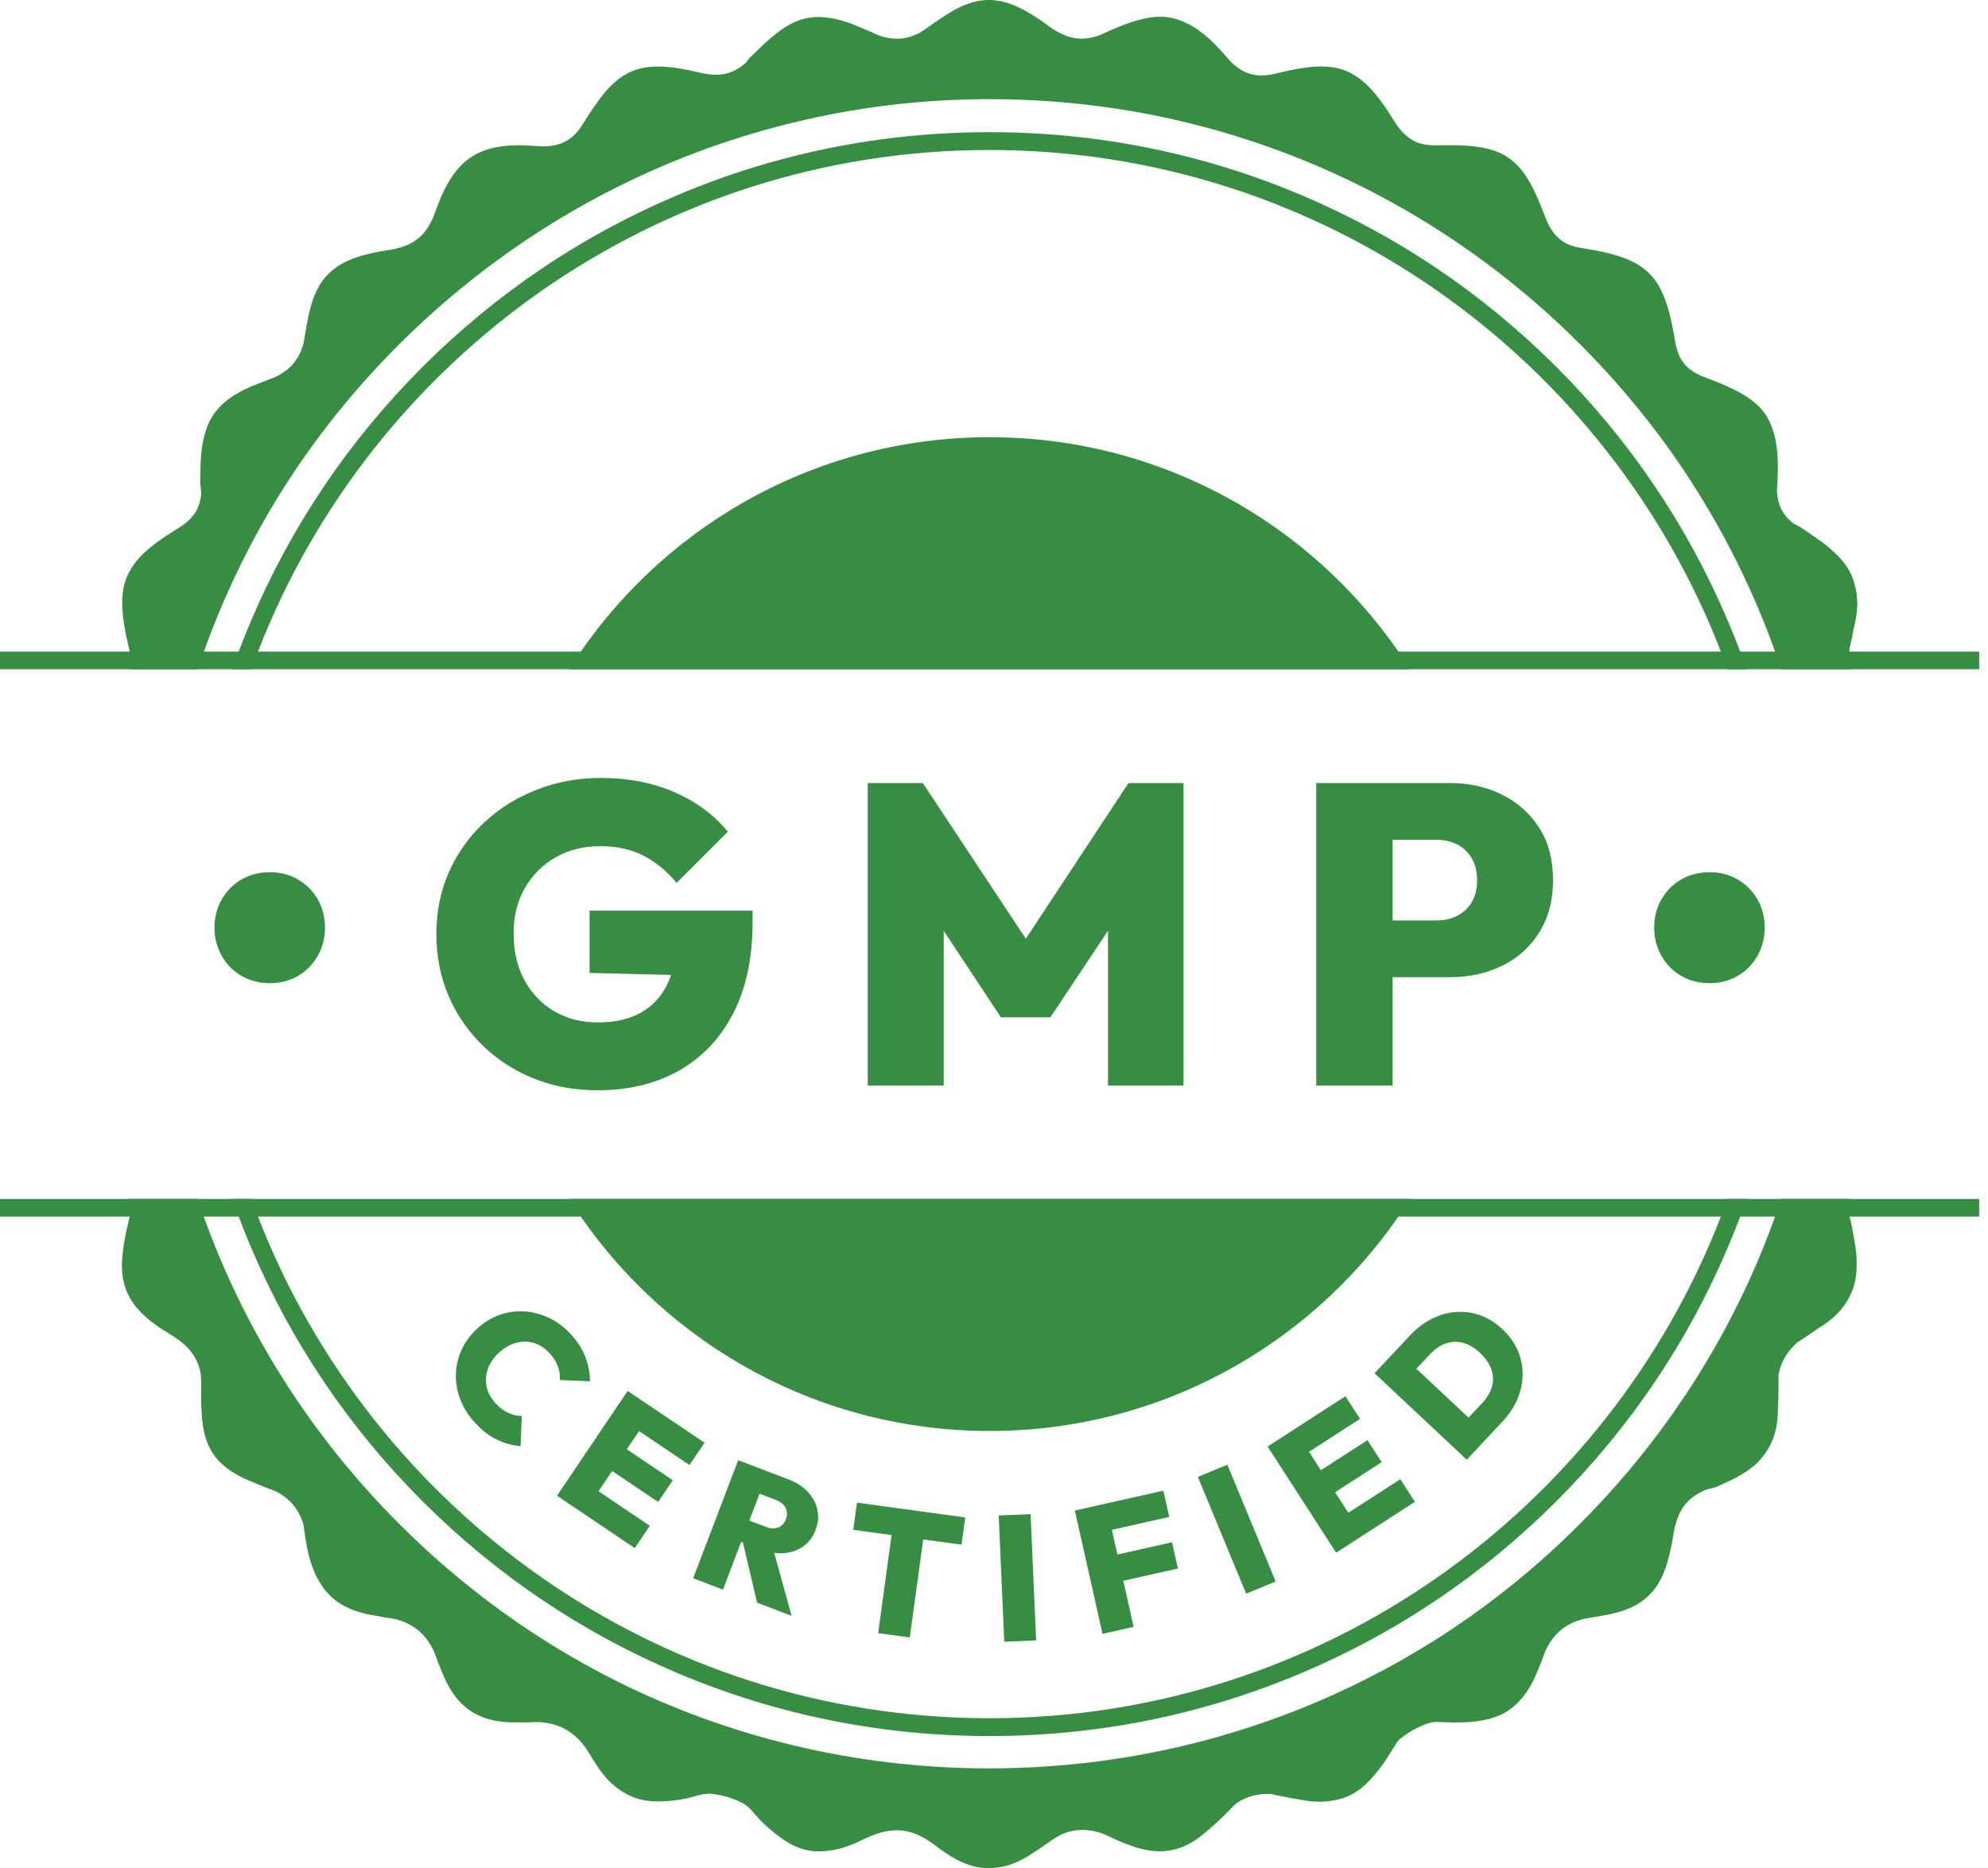 <svg width="199" height="187" viewBox="0 0 199 187" fill="none" xmlns="http://www.w3.org/2000/svg">
<path d="M172.264 121.775C160.893 151.123 132.359 171.988 99.044 171.988C65.728 171.988 37.194 151.123 25.823 121.775C25.597 121.191 25.376 120.602 25.164 120.011H23.252C23.458 120.601 23.672 121.189 23.893 121.775C24.268 122.772 24.664 123.762 25.081 124.746C29.124 134.305 34.911 142.889 42.283 150.261C49.655 157.633 58.239 163.42 67.798 167.463C77.695 171.65 88.207 173.772 99.044 173.772C109.88 173.772 120.392 171.65 130.289 167.463C139.848 163.42 148.432 157.633 155.805 150.261C163.176 142.889 168.963 134.305 173.006 124.746C173.423 123.762 173.819 122.772 174.194 121.775C174.415 121.189 174.629 120.601 174.835 120.011H172.923C172.711 120.602 172.491 121.191 172.264 121.775ZM25.823 65.225C37.194 35.878 65.728 15.013 99.044 15.013C132.359 15.013 160.893 35.878 172.264 65.225C172.491 65.81 172.711 66.399 172.923 66.989H174.835C174.629 66.4 174.415 65.812 174.194 65.225C173.819 64.229 173.423 63.239 173.006 62.255C168.963 52.696 163.176 44.112 155.805 36.739C148.432 29.368 139.848 23.581 130.289 19.538C120.392 15.351 109.88 13.229 99.044 13.229C88.207 13.229 77.695 15.351 67.798 19.538C58.239 23.581 49.655 29.368 42.283 36.739C34.911 44.112 29.124 52.696 25.081 62.255C24.664 63.239 24.268 64.229 23.893 65.225C23.672 65.812 23.458 66.4 23.252 66.989H25.164C25.376 66.399 25.597 65.81 25.823 65.225Z" fill="#378E43"/>
<path d="M185.142 121.775C185.116 121.686 185.087 121.597 185.056 121.51C185.045 121.477 185.034 121.445 185.024 121.412C184.962 120.905 184.972 120.443 185.053 120.011H178.298C178.102 120.603 177.899 121.19 177.689 121.775C176.912 123.943 176.048 126.068 175.102 128.148C175.098 128.154 175.096 128.161 175.093 128.168C174.968 128.442 174.841 128.715 174.713 128.988C170.667 137.599 165.07 145.666 157.922 152.766C153.995 156.668 149.782 160.098 145.352 163.061C132.034 171.922 116.013 177.06 98.759 177.008C85.479 176.968 72.938 173.844 61.813 168.316C53.865 164.347 46.412 159.03 39.788 152.365C30.872 143.396 24.407 132.923 20.393 121.775C20.181 121.189 19.977 120.601 19.78 120.011H12.908C13.021 120.517 13.05 121.047 13.002 121.618C12.993 121.669 12.984 121.722 12.974 121.775C12.949 121.907 12.919 122.042 12.886 122.182C12.596 123.367 12.393 124.407 12.292 125.336C11.826 129.044 13.182 131.286 17.011 133.547C18.722 134.558 19.676 135.69 20.043 137.25C20.126 137.719 20.155 138.231 20.142 138.796C20.121 139.741 20.131 140.584 20.185 141.344C20.329 145.077 21.795 147.029 25.555 148.461C26.09 148.693 26.673 148.925 27.31 149.162C27.424 149.204 27.535 149.247 27.642 149.292C29.081 150.049 29.897 151.094 30.364 152.532C30.391 152.678 30.415 152.83 30.434 152.988C30.726 155.383 31.211 157.157 32.063 158.48C33.164 160.299 34.938 161.327 37.634 161.73C38.127 161.833 38.654 161.924 39.215 162.005C39.348 162.024 39.477 162.046 39.603 162.07C41.445 162.564 42.616 163.57 43.442 165.298C43.499 165.439 43.554 165.582 43.606 165.732C43.789 166.245 43.974 166.723 44.164 167.168C45.586 170.924 47.925 172.501 51.859 172.405C52.342 172.415 52.852 172.407 53.396 172.383C53.595 172.373 53.786 172.371 53.973 172.373C55.972 172.512 57.417 173.297 58.635 174.958C58.741 175.119 58.847 175.287 58.95 175.463C59.175 175.845 59.399 176.202 59.624 176.536C60.38 177.751 61.224 178.645 62.181 179.256C63.444 180.108 64.87 180.428 66.645 180.288C67.304 180.254 67.998 180.162 68.734 180.016C69.264 179.91 69.8 179.708 70.326 179.604C70.523 179.574 70.713 179.552 70.899 179.538C70.986 179.536 71.07 179.538 71.156 179.547C72.239 179.662 73.366 179.973 74.325 180.481C75.087 180.886 75.618 181.719 76.262 182.352C76.839 182.92 77.405 183.407 77.97 183.812C79.53 185.013 81.037 185.485 82.8 185.268C83.878 185.166 85.023 184.809 86.283 184.185C88.996 182.842 91.058 182.745 93.625 184.729C95.861 186.459 97.694 187.19 99.634 186.958C100.869 186.851 102.109 186.356 103.418 185.465C103.89 185.172 104.381 184.84 104.895 184.466C105.456 184.058 105.988 183.738 106.511 183.513C107.727 183.057 108.926 183.062 110.266 183.494C110.508 183.586 110.756 183.692 111.013 183.817C111.799 184.198 112.52 184.507 113.195 184.739C116.107 185.811 118.456 185.377 120.715 183.37C121.334 182.874 121.979 182.278 122.671 181.582C123.112 181.139 123.472 180.777 123.785 180.482C124.816 179.815 125.907 179.516 127.176 179.568C127.383 179.61 127.609 179.659 127.858 179.711C128.703 179.894 129.469 180.038 130.172 180.138C131.386 180.39 132.473 180.414 133.464 180.217C135.123 179.964 136.38 179.141 137.692 177.536C138.064 177.103 138.425 176.622 138.778 176.091C138.866 175.959 138.949 175.821 139.03 175.679C139.225 175.379 139.426 175.061 139.632 174.726C139.739 174.551 139.849 174.387 139.96 174.234C140.024 174.168 140.09 174.105 140.16 174.048C141.007 173.363 142.024 172.787 143.061 172.468C143.224 172.418 143.392 172.387 143.565 172.368C143.781 172.362 144.004 172.364 144.238 172.376C144.622 172.394 144.989 172.406 145.342 172.411C145.479 172.418 145.617 172.422 145.753 172.421C145.968 172.419 146.177 172.413 146.383 172.404C149.172 172.318 150.945 171.66 152.315 170.002C152.927 169.304 153.438 168.435 153.863 167.371C154.108 166.821 154.345 166.217 154.581 165.555C154.629 165.421 154.679 165.291 154.73 165.166C155.535 163.536 156.663 162.517 158.565 162.037C158.725 162.005 158.889 161.976 159.061 161.95C159.484 161.887 159.884 161.819 160.264 161.746C162.534 161.392 164.107 160.719 165.221 159.522C166.302 158.399 166.924 156.8 167.361 154.451C167.404 154.221 167.444 153.983 167.484 153.74C167.487 153.722 167.489 153.704 167.492 153.687C167.524 153.491 167.558 153.3 167.596 153.114C168.007 151.137 168.87 149.928 170.743 149.123C170.949 149.059 171.167 149.003 171.399 148.958C171.831 148.874 172.235 148.627 172.649 148.448C173.264 148.181 173.826 147.894 174.337 147.583C175.391 146.973 176.166 146.282 176.727 145.432C177.558 144.261 177.974 142.84 177.964 141.088C178.009 140.465 178.027 139.792 178.026 139.059C178.024 138.476 178.023 137.991 178.033 137.579C178.296 136.298 178.906 135.259 179.922 134.362C180.061 134.271 180.211 134.174 180.371 134.071C180.96 133.689 181.496 133.328 181.981 132.977C183.599 132.024 184.669 130.879 185.267 129.515C185.632 128.755 185.817 127.93 185.843 126.971C185.894 126.036 185.803 125.027 185.584 123.932C185.44 123.214 185.352 122.472 185.142 121.775ZM12.982 65.225C13.017 65.41 13.043 65.588 13.062 65.76C13.083 66.199 13.051 66.605 12.966 66.989H19.801C19.997 66.397 20.2 65.81 20.41 65.225C22.193 60.236 24.435 55.471 27.083 50.978C30.599 45.06 34.91 39.483 40.019 34.403C54.105 20.395 71.814 12.399 90.028 10.407C90.241 10.385 90.453 10.362 90.666 10.341C90.698 10.338 90.731 10.335 90.764 10.332C93.572 10.056 96.422 9.918 99.307 9.926C104.352 9.938 109.29 10.398 114.084 11.265C114.089 11.267 114.096 11.267 114.102 11.268C114.297 11.304 114.491 11.341 114.688 11.378C130.662 14.412 145.93 22.156 158.32 34.608C161.588 37.891 164.524 41.378 167.133 45.026C167.181 45.095 167.231 45.163 167.279 45.23C167.332 45.303 167.381 45.377 167.433 45.451C171.682 51.501 175.151 58.141 177.69 65.225C177.9 65.811 178.104 66.398 178.301 66.989H185.259C185.127 66.433 185.08 65.85 185.117 65.225C185.122 65.125 185.13 65.024 185.14 64.921C185.156 64.842 185.173 64.762 185.192 64.681C185.348 64.01 185.479 63.387 185.581 62.805C186.004 61.202 186.02 59.794 185.657 58.533C185.361 57.294 184.7 56.275 183.583 55.263C183.056 54.757 182.444 54.275 181.747 53.81C181.059 53.351 180.402 52.821 179.661 52.469C179.614 52.447 179.57 52.424 179.524 52.402C178.436 51.543 177.949 50.54 177.873 49.133C177.875 49.09 177.876 49.044 177.88 48.999C178.057 46.363 177.972 44.443 177.428 42.939C176.659 40.57 174.817 39.337 171.008 37.901C170.904 37.861 170.798 37.821 170.69 37.781C170.576 37.738 170.466 37.694 170.358 37.65C170.325 37.635 170.293 37.62 170.26 37.607C170.247 37.601 170.233 37.595 170.22 37.588C169.731 37.368 169.321 37.116 168.98 36.817C168.977 36.815 168.975 36.812 168.973 36.81C168.945 36.786 168.919 36.763 168.894 36.739C168.237 36.118 167.865 35.296 167.673 34.124C167.241 31.478 166.725 29.632 165.847 28.301C165.59 27.904 165.299 27.556 164.967 27.25C164.945 27.229 164.924 27.21 164.902 27.191C164.894 27.184 164.886 27.176 164.877 27.169C163.511 25.938 161.493 25.32 158.34 24.83C157.876 24.758 157.468 24.655 157.106 24.515C155.916 24.005 155.192 23.116 154.645 21.643C153.667 19.006 152.763 17.284 151.522 16.202C149.91 14.782 147.716 14.453 143.938 14.546C143.112 14.566 142.422 14.472 141.821 14.24C140.885 13.841 140.168 13.113 139.493 12.014C138.177 9.87 137.024 8.447 135.71 7.613C133.78 6.342 131.539 6.421 127.771 7.349C126.15 7.75 124.969 7.563 123.845 6.733C123.477 6.454 123.116 6.103 122.751 5.675C121.211 3.865 119.81 2.696 118.328 2.126C116.183 1.205 113.997 1.725 110.345 3.403C110.2 3.469 110.059 3.529 109.92 3.584C108.113 4.174 106.655 3.853 104.891 2.549C100.568 -0.649 97.956 -0.841 93.962 1.991C93.551 2.261 93.121 2.559 92.666 2.883C92.428 3.053 92.199 3.2 91.974 3.328C90.709 3.963 89.525 4.025 88.199 3.626C87.986 3.55 87.767 3.46 87.541 3.356C86.902 3.063 86.307 2.808 85.748 2.591C84.667 2.136 83.691 1.858 82.779 1.763C80.821 1.509 79.268 2.06 77.473 3.547C76.931 3.974 76.378 4.478 75.801 5.06C75.484 5.38 75.113 5.662 74.855 6.026C74.798 6.108 74.739 6.185 74.679 6.259C73.303 7.498 71.93 7.719 70.019 7.262C64.577 5.962 62.221 6.605 59.453 10.711C59.099 11.217 58.734 11.779 58.352 12.399C58.116 12.779 57.874 13.104 57.618 13.379C56.63 14.397 55.443 14.758 53.697 14.618C48.006 14.161 45.503 15.747 43.602 21.13C42.738 23.581 41.446 24.649 38.859 25.036C33.573 25.828 31.582 27.521 30.751 32.278C30.651 32.774 30.561 33.303 30.476 33.872C30.458 34.002 30.435 34.129 30.411 34.252C29.977 35.966 29.067 36.997 27.553 37.737C27.45 37.779 27.344 37.822 27.234 37.863C26.779 38.034 26.351 38.202 25.948 38.37C23.955 39.102 22.574 39.968 21.653 41.132C21.21 41.672 20.882 42.276 20.647 42.979C20.225 44.174 20.057 45.612 20.064 47.382C20.065 47.833 20.003 48.296 20.078 48.734C20.118 48.967 20.139 49.187 20.146 49.398C20.015 50.932 19.342 51.96 17.834 52.876C15.462 54.316 13.94 55.54 13.099 56.971C11.925 58.881 12.022 61.13 12.914 64.909C12.939 65.016 12.962 65.123 12.982 65.225Z" fill="#378E43"/>
<path d="M56.97 120.011H141.149C140.773 120.608 140.384 121.195 139.983 121.774C131.007 134.742 116.025 143.237 99.059 143.237C82.094 143.237 67.112 134.742 58.135 121.774C57.735 121.195 57.346 120.608 56.97 120.011Z" fill="#378E43"/>
<path d="M141.149 66.989H56.97C57.346 66.392 57.735 65.804 58.135 65.225C67.112 52.257 82.094 43.763 99.059 43.763C116.025 43.763 131.007 52.257 139.984 65.225C140.384 65.804 140.773 66.392 141.149 66.989Z" fill="#378E43"/>
<path d="M47.535 142.4C46.882 141.692 46.398 140.925 46.082 140.1C45.767 139.275 45.618 138.437 45.635 137.588C45.653 136.738 45.84 135.919 46.196 135.129C46.553 134.34 47.072 133.631 47.754 133.002C48.445 132.365 49.196 131.903 50.008 131.616C50.819 131.33 51.646 131.214 52.49 131.269C53.334 131.325 54.154 131.539 54.952 131.913C55.748 132.286 56.469 132.822 57.115 133.522C57.792 134.257 58.284 135.024 58.593 135.824C58.901 136.623 59.055 137.436 59.056 138.261L56.03 138.137C56.073 137.693 56.016 137.244 55.858 136.792C55.699 136.339 55.419 135.894 55.016 135.457C54.669 135.081 54.291 134.794 53.883 134.596C53.474 134.399 53.044 134.297 52.594 134.291C52.144 134.286 51.694 134.373 51.245 134.552C50.796 134.732 50.366 135.011 49.955 135.39C49.544 135.769 49.23 136.175 49.015 136.608C48.799 137.041 48.676 137.482 48.645 137.931C48.614 138.38 48.678 138.819 48.838 139.246C48.997 139.673 49.25 140.075 49.597 140.451C50 140.888 50.422 141.211 50.865 141.418C51.306 141.626 51.763 141.731 52.234 141.733L52.111 144.758C51.281 144.682 50.488 144.463 49.733 144.1C48.977 143.736 48.245 143.17 47.535 142.4Z" fill="#378E43"/>
<path d="M55.759 149.719L62.827 139.228L65.476 141.012L58.407 151.504L55.759 149.719ZM57.86 151.135L59.365 148.9L65.048 152.728L63.542 154.963L57.86 151.135ZM60.731 146.873L62.197 144.698L67.346 148.167L65.881 150.342L60.731 146.873ZM63.423 142.878L64.928 140.643L70.522 144.411L69.016 146.646L63.423 142.878Z" fill="#378E43"/>
<path d="M69.385 157.98L73.894 146.161L76.878 147.3L72.369 159.119L69.385 157.98ZM73.578 154.099L74.392 151.965L76.642 152.824C77.131 153.011 77.552 153.034 77.904 152.895C78.256 152.756 78.511 152.481 78.668 152.069C78.821 151.669 78.814 151.294 78.648 150.945C78.483 150.595 78.155 150.327 77.666 150.14L75.416 149.281L76.262 147.064L78.929 148.082C79.729 148.387 80.374 148.805 80.866 149.337C81.357 149.868 81.675 150.46 81.82 151.114C81.965 151.768 81.905 152.445 81.638 153.145C81.371 153.845 80.961 154.392 80.41 154.787C79.858 155.181 79.215 155.407 78.481 155.464C77.746 155.521 76.962 155.39 76.128 155.072L73.578 154.099ZM75.786 160.423L74.286 154.045L77.218 154.419L79.237 161.739L75.786 160.423Z" fill="#378E43"/>
<path d="M85.412 153.133L85.784 150.41L96.621 151.893L96.248 154.615L85.412 153.133ZM87.905 163.469L89.608 151.023L92.773 151.457L91.07 163.902L87.905 163.469Z" fill="#378E43"/>
<path d="M100.528 164.336L99.971 151.698L103.161 151.558L103.719 164.196L100.528 164.336Z" fill="#378E43"/>
<path d="M110.362 163.543L107.593 151.199L110.71 150.501L113.478 162.844L110.362 163.543ZM110.655 153.274L110.066 150.645L116.455 149.212L117.045 151.841L110.655 153.274ZM111.799 158.375L111.21 155.746L117.32 154.375L117.91 157.004L111.799 158.375Z" fill="#378E43"/>
<path d="M124.742 159.521L119.905 147.833L122.856 146.611L127.694 158.3L124.742 159.521Z" fill="#378E43"/>
<path d="M133.749 155.419L126.886 144.792L129.569 143.06L136.432 153.686L133.749 155.419ZM130.476 145.681L129.015 143.418L134.68 139.759L136.142 142.022L130.476 145.681ZM133.09 149.728L131.667 147.525L136.883 144.156L138.306 146.359L133.09 149.728ZM135.877 154.045L134.416 151.781L140.172 148.064L141.633 150.328L135.877 154.045Z" fill="#378E43"/>
<path d="M146.823 146.111L137.593 137.46L139.777 135.13L149.007 143.781L146.823 146.111ZM148.299 144.536L146.294 142.657L148.368 140.443C148.856 139.923 149.182 139.376 149.344 138.802C149.506 138.229 149.488 137.653 149.288 137.075C149.088 136.497 148.706 135.943 148.142 135.414C147.587 134.894 147.016 134.559 146.431 134.409C145.845 134.26 145.274 134.283 144.716 134.478C144.159 134.673 143.636 135.03 143.148 135.551L140.976 137.868L138.971 135.989L141.155 133.659C141.822 132.947 142.547 132.396 143.329 132.004C144.112 131.613 144.915 131.387 145.737 131.326C146.56 131.266 147.369 131.377 148.165 131.658C148.962 131.939 149.702 132.401 150.388 133.044C151.082 133.695 151.596 134.408 151.928 135.184C152.26 135.96 152.423 136.761 152.416 137.586C152.409 138.411 152.238 139.224 151.902 140.026C151.566 140.828 151.068 141.58 150.41 142.283L148.299 144.536Z" fill="#378E43"/>
<path d="M198.119 65.225H0V66.988H198.119V65.225Z" fill="#378E43"/>
<path d="M198.119 120.011H0V121.774H198.119V120.011Z" fill="#378E43"/>
<path d="M27.023 98.412C25.941 98.412 24.98 98.163 24.14 97.665C23.3 97.167 22.645 96.49 22.175 95.636C21.705 94.781 21.471 93.856 21.471 92.859C21.471 91.834 21.705 90.902 22.175 90.062C22.645 89.222 23.3 88.553 24.14 88.054C24.98 87.556 25.941 87.307 27.023 87.307C28.076 87.307 29.023 87.556 29.864 88.054C30.703 88.553 31.359 89.222 31.828 90.062C32.298 90.902 32.533 91.834 32.533 92.859C32.533 93.856 32.298 94.781 31.828 95.636C31.359 96.49 30.703 97.167 29.864 97.665C29.023 98.163 28.076 98.412 27.023 98.412Z" fill="#378E43"/>
<path d="M59.827 109.134C57.52 109.134 55.391 108.742 53.441 107.959C51.49 107.176 49.782 106.073 48.316 104.649C46.849 103.225 45.71 101.567 44.898 99.673C44.087 97.779 43.681 95.722 43.681 93.501C43.681 91.251 44.101 89.18 44.941 87.286C45.781 85.392 46.955 83.74 48.465 82.331C49.974 80.921 51.733 79.825 53.74 79.042C55.748 78.259 57.89 77.867 60.169 77.867C62.873 77.867 65.322 78.344 67.515 79.298C69.708 80.252 71.487 81.569 72.854 83.249L67.729 88.375C66.704 87.151 65.578 86.232 64.354 85.62C63.13 85.008 61.706 84.701 60.083 84.701C58.431 84.701 56.958 85.064 55.662 85.79C54.366 86.517 53.334 87.535 52.566 88.844C51.797 90.155 51.412 91.692 51.412 93.458C51.412 95.224 51.775 96.775 52.501 98.113C53.227 99.452 54.224 100.491 55.491 101.231C56.758 101.972 58.218 102.342 59.87 102.342C61.521 102.342 62.924 102.029 64.077 101.402C65.23 100.776 66.112 99.865 66.725 98.669C67.337 97.473 67.644 96.049 67.644 94.397L72.812 97.729L59.015 97.387V91.151H75.332V92.304C75.332 95.921 74.677 98.982 73.367 101.488C72.057 103.994 70.242 105.895 67.921 107.19C65.6 108.486 62.902 109.134 59.827 109.134Z" fill="#378E43"/>
<path d="M86.864 108.664V78.38H92.374L103.992 95.935H101.387L112.962 78.38H118.472V108.664H110.912V91.023L112.108 91.365L105.146 101.83H100.191L93.271 91.365L94.467 91.023V108.664H86.864Z" fill="#378E43"/>
<path d="M131.756 108.664V78.38H139.402V108.664H131.756ZM137.821 97.814V92.134H143.801C144.541 92.134 145.217 91.984 145.83 91.685C146.442 91.386 146.933 90.938 147.303 90.34C147.673 89.742 147.859 89.001 147.859 88.119C147.859 87.236 147.673 86.489 147.303 85.876C146.933 85.264 146.442 84.808 145.83 84.509C145.217 84.21 144.541 84.061 143.801 84.061H137.821V78.38H145.125C147.061 78.38 148.813 78.772 150.379 79.555C151.945 80.338 153.183 81.449 154.095 82.886C155.006 84.325 155.462 86.068 155.462 88.119C155.462 90.112 155.006 91.842 154.095 93.308C153.183 94.775 151.945 95.893 150.379 96.661C148.813 97.43 147.061 97.815 145.125 97.815H137.821V97.814Z" fill="#378E43"/>
<path d="M171.138 98.412C170.055 98.412 169.094 98.163 168.255 97.665C167.414 97.167 166.76 96.49 166.29 95.636C165.82 94.781 165.585 93.856 165.585 92.859C165.585 91.834 165.82 90.902 166.29 90.062C166.76 89.222 167.414 88.553 168.255 88.054C169.094 87.556 170.055 87.307 171.138 87.307C172.191 87.307 173.138 87.556 173.978 88.054C174.818 88.553 175.473 89.222 175.943 90.062C176.413 90.902 176.648 91.834 176.648 92.859C176.648 93.856 176.413 94.781 175.943 95.636C175.473 96.49 174.818 97.167 173.978 97.665C173.138 98.163 172.191 98.412 171.138 98.412Z" fill="#378E43"/>
</svg>
